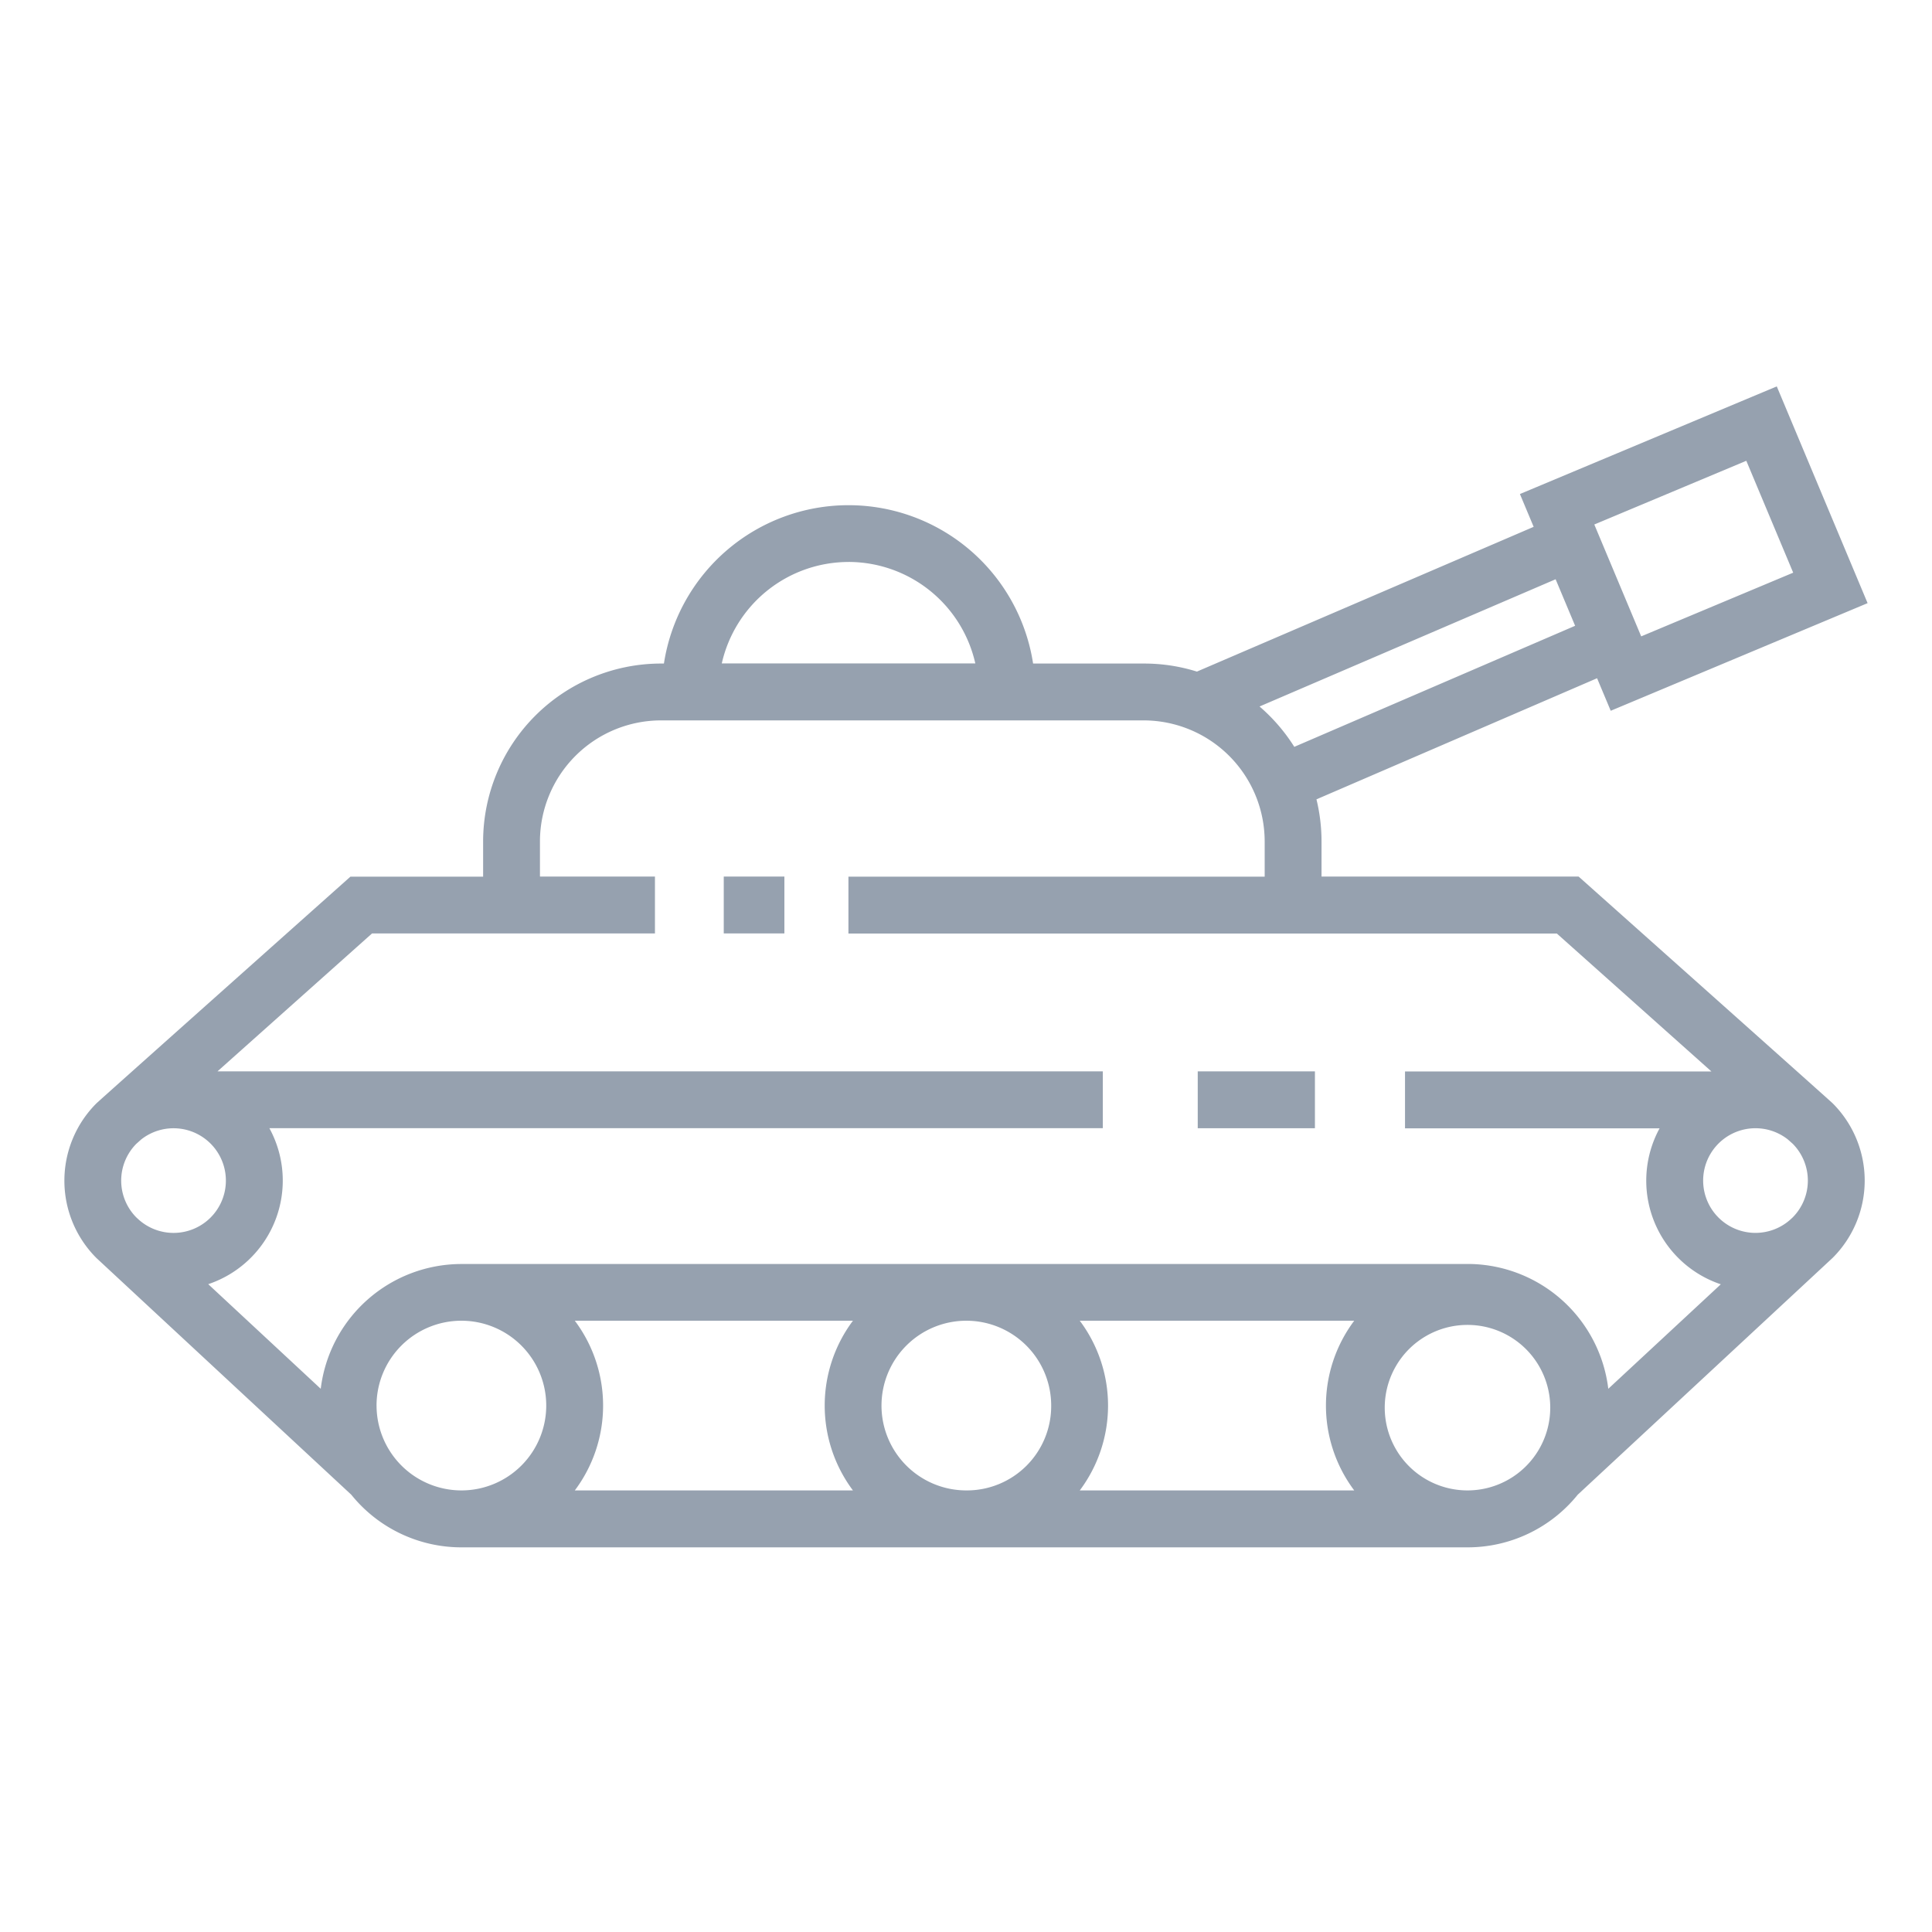 <svg xmlns="http://www.w3.org/2000/svg" xmlns:xlink="http://www.w3.org/1999/xlink" width="96" height="96" viewBox="0 0 96 96">
  <defs>
    <clipPath id="clip-path">
      <rect id="Rectangle_68" data-name="Rectangle 68" width="96" height="96" transform="translate(181 2190)" fill="#fff"/>
    </clipPath>
  </defs>
  <g id="security" transform="translate(-181 -2190)" clip-path="url(#clip-path)">
    <g id="Group_71" data-name="Group 71" transform="translate(184.2 2209.2)">
      <path id="Path_152" data-name="Path 152" d="M107.082,140.946H94.308V139.2a8.83,8.83,0,0,0-.252-2.091L108,131.091l.678,1.617,12.764-5.348-4.513-10.77-12.763,5.348.683,1.63-16.733,7.193a8.8,8.8,0,0,0-2.646-.4H79.976a9.28,9.28,0,0,0-18.344,0h-.145a8.849,8.849,0,0,0-8.839,8.839v1.751H46.054s-12.49,11.133-12.626,11.269a5.434,5.434,0,0,0,0,7.675c.012.012,12.67,11.767,12.67,11.767a7.029,7.029,0,0,0,5.47,2.615h50a7.028,7.028,0,0,0,5.471-2.617S119.7,159.9,119.708,159.89a5.427,5.427,0,0,0,0-7.675c-.136-.136-12.626-11.269-12.626-11.269Zm10.564,17.005a2.6,2.6,0,1,1-.166-3.942l.245.218a2.6,2.6,0,0,1-.006,3.656l-.073.067Zm-2.231-37.665,2.33,5.56-7.553,3.165-2.33-5.559Zm-9.475,5.887.969,2.312L92.955,134.5a8.908,8.908,0,0,0-1.727-2.005Zm-35.135-.86a6.465,6.465,0,0,1,6.3,5.042H64.507A6.464,6.464,0,0,1,70.8,125.314ZM47.131,143.771H61.186v-2.825H55.472V139.2a6.021,6.021,0,0,1,6.014-6.014H85.469a6.021,6.021,0,0,1,6.014,6.014v1.751H70.8v2.825h35.2l7.682,6.855H98.456v2.825h12.65a5.432,5.432,0,0,0,3.042,7.75l-5.591,5.192a7.049,7.049,0,0,0-6.806-6.2v0H51.567a7.049,7.049,0,0,0-6.988,6.2L38.989,161.2a5.429,5.429,0,0,0,3.039-7.75H83.44v-2.825H39.449l7.682-6.855Zm29.527,27.677a4.216,4.216,0,1,1,4.217-4.216,4.19,4.19,0,0,1-4.217,4.216h0Zm5.636-8.432H95.933a7.026,7.026,0,0,0,0,8.432H82.295a7.028,7.028,0,0,0,0-8.432Zm-46.875-5.13a2.6,2.6,0,0,1-.006-3.658l.243-.217a2.6,2.6,0,1,1-.173,3.934Zm11.933,9.346a4.216,4.216,0,1,1,4.216,4.216A4.221,4.221,0,0,1,47.353,167.232Zm9.852,4.216a7.026,7.026,0,0,0,0-8.432h13.82a7.036,7.036,0,0,0,0,8.432H57.2Zm44.364,0h-.014a4.112,4.112,0,1,1,.014,0Z" transform="translate(-31.842 -116.59)" fill="#96a1af"/>
      <path id="Path_153" data-name="Path 153" d="M229.4,255.611h5.823v2.825H229.4Zm-23.552-9.68h3.013v2.825h-3.013Z" transform="translate(-173.085 -221.575)" fill="#96a1af"/>
    </g>
  </g>
</svg>
